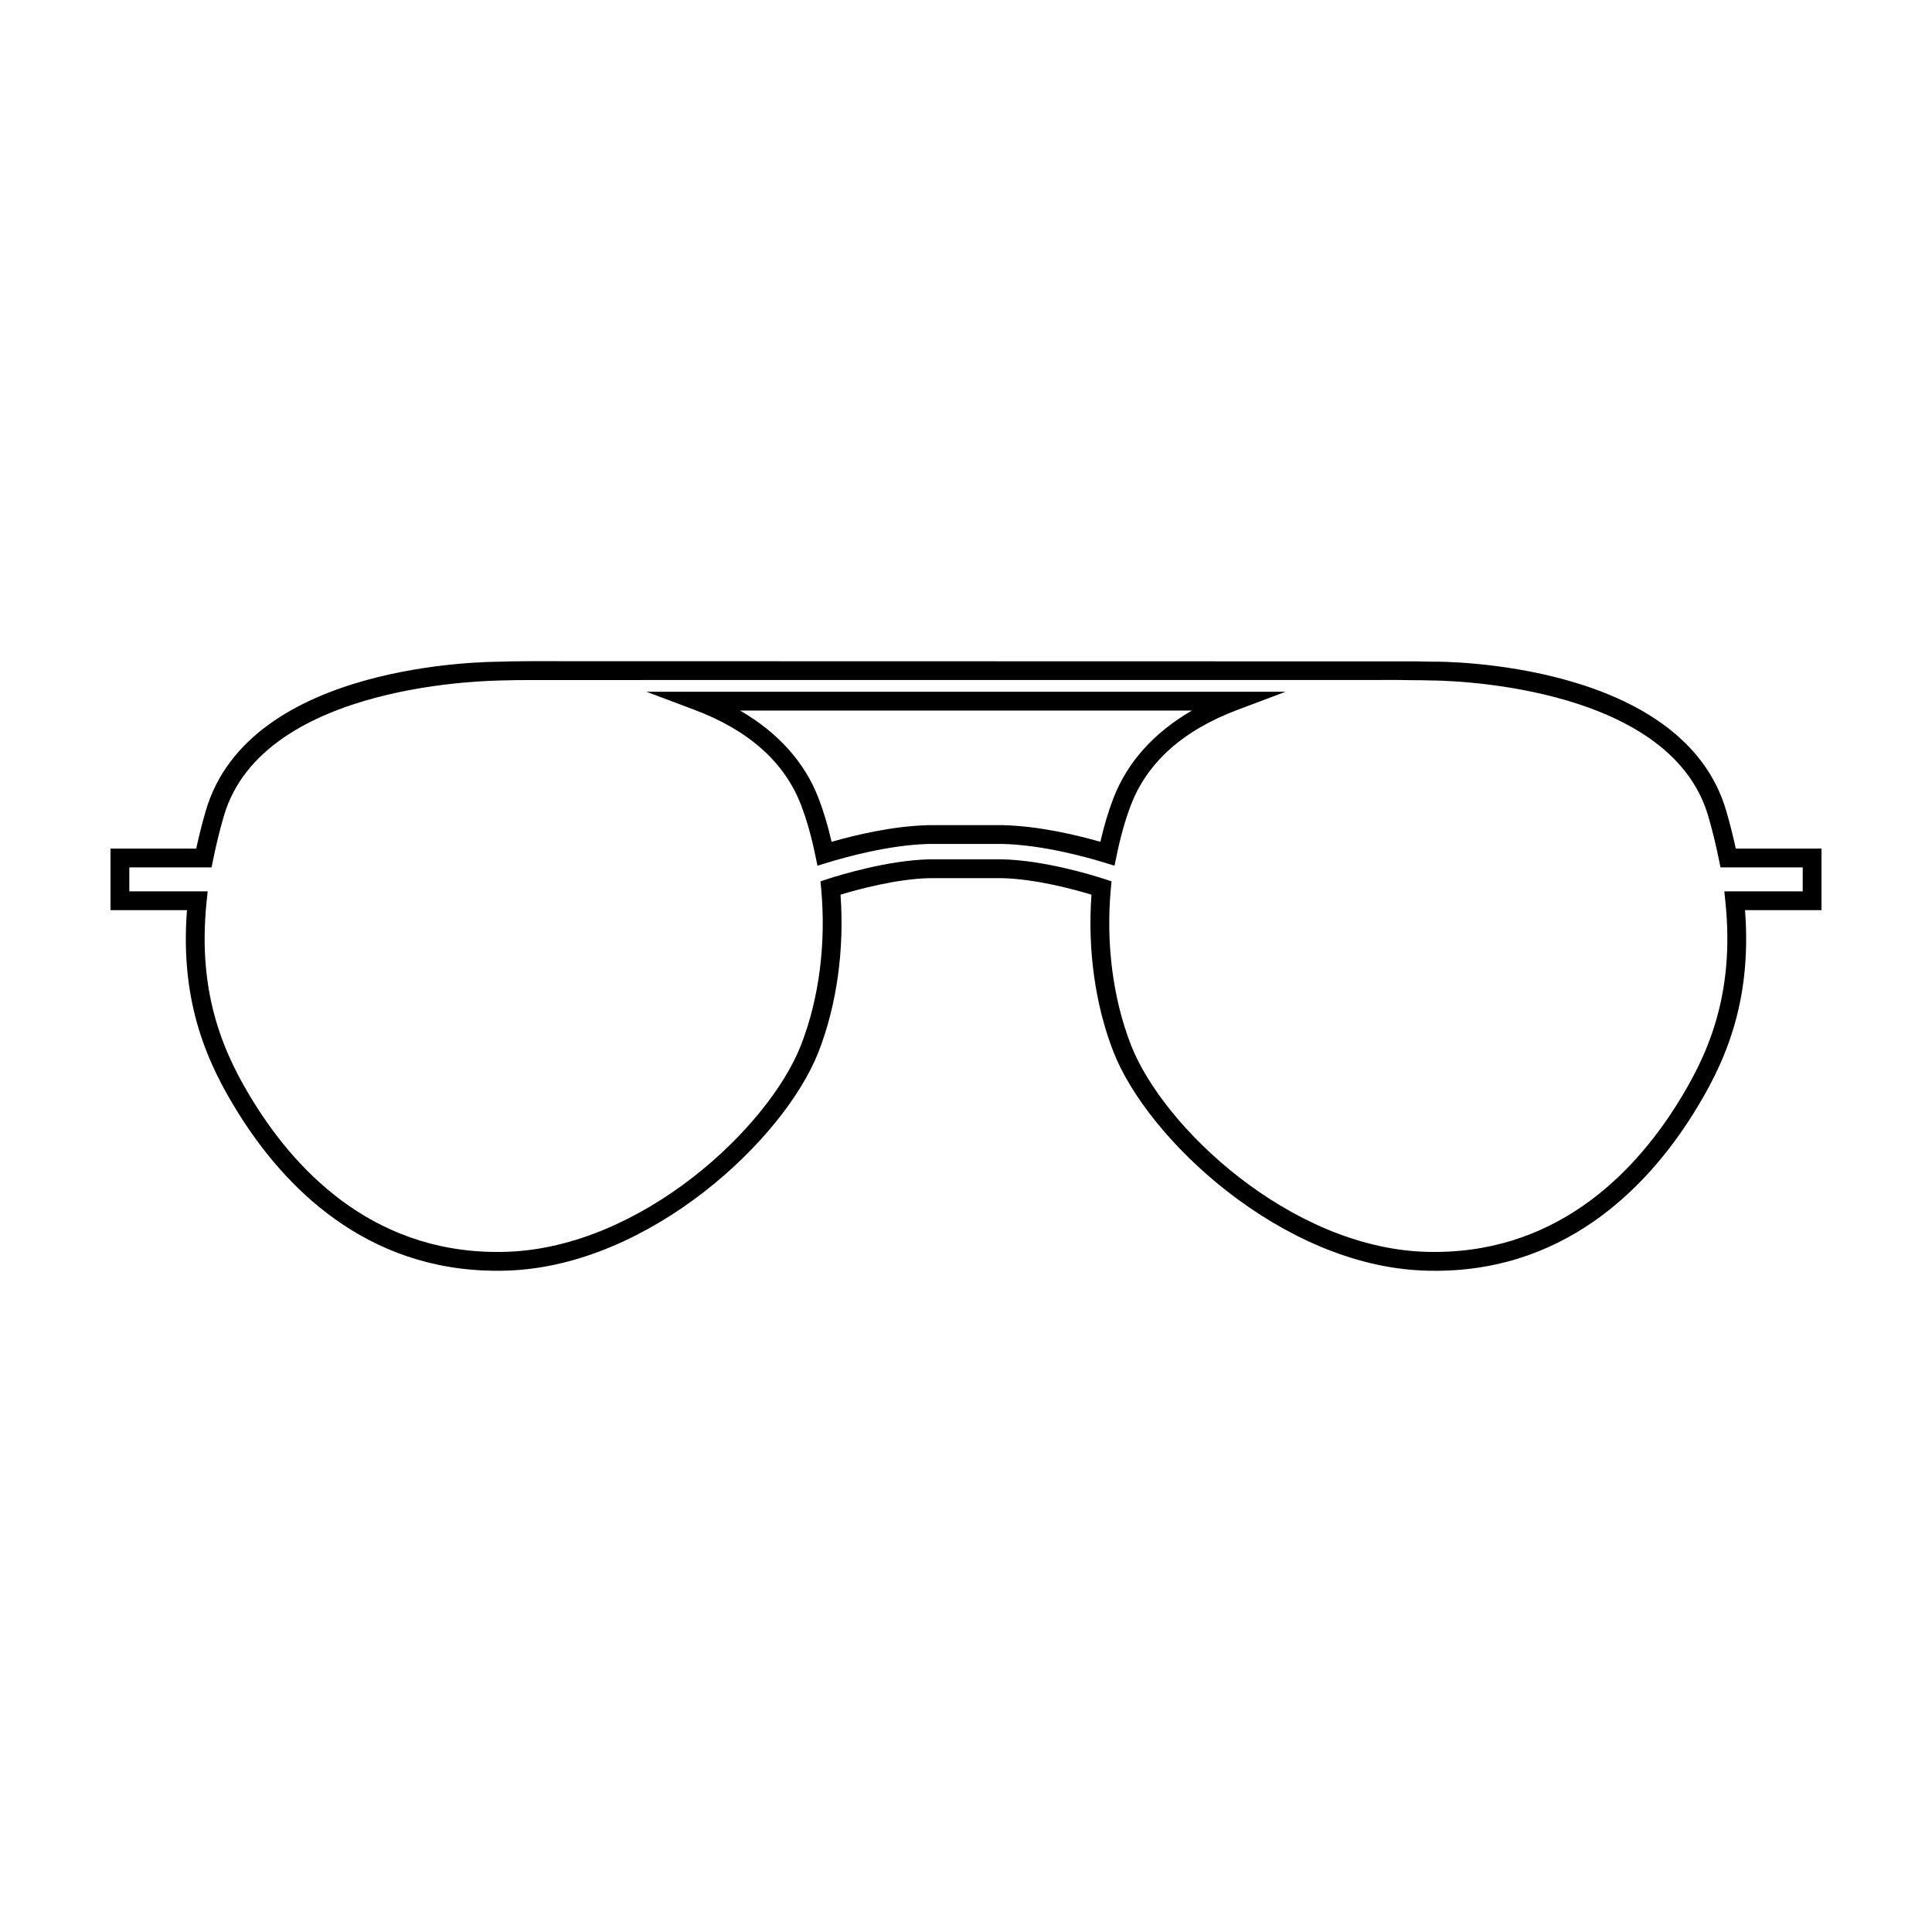 <?xml version="1.0" encoding="UTF-8"?>
<!-- Uploaded to: ICON Repo, www.svgrepo.com, Generator: ICON Repo Mixer Tools -->
<svg fill="#000000" width="800px" height="800px" version="1.1" viewBox="144 144 512 512" xmlns="http://www.w3.org/2000/svg">
 <g>
  <path d="m328.1 332.14c14.371 5.414 23.859 13.898 28.191 25.215 1.5 3.914 2.738 8.293 3.789 13.383l0.555 2.688 2.621-0.809c4.551-1.402 16.273-4.695 26.773-4.957l19.742-0.004c10.668 0.266 22.414 3.559 26.965 4.965l2.621 0.805 0.555-2.684c1.055-5.098 2.293-9.477 3.789-13.387 4.332-11.316 13.82-19.801 28.191-25.215l12.805-4.82h-169.4zm131.77 0.164c-10.055 5.816-17.164 13.73-20.82 23.273-1.324 3.461-2.461 7.25-3.441 11.512-6.316-1.809-16.266-4.176-25.773-4.414l-19.871 0.004c-9.367 0.234-19.277 2.598-25.586 4.41-0.977-4.258-2.109-8.039-3.438-11.508-3.656-9.543-10.762-17.461-20.82-23.273z"/>
  <path d="m601.48 358.91c-11.5-39.559-75.199-39.648-77.824-39.555-1.391-0.047-2.731-0.066-4.059-0.082l-234.72-0.055-2.492 0.016v0.004c-1.957 0.012-3.945 0.047-5.934 0.117-2.633 0.055-66.426-0.012-77.93 39.559-0.949 3.273-1.781 6.555-2.519 9.977l-22.715-0.004v16.312h20.262c-1.945 25.008 5.785 41.266 13.691 53.918 11.98 19.168 33.492 41.648 68.469 41.648 1.004 0 2.016-0.016 3.035-0.055 37.477-1.371 73.129-34.707 82.195-58.004 4.824-12.395 6.867-27.098 5.809-41.609 4.777-1.449 14.766-4.152 23.414-4.371l19.484-0.004c8.805 0.223 18.824 2.926 23.605 4.375-1.062 14.516 0.984 29.219 5.809 41.609 9.066 23.297 44.719 56.637 82.191 58.004 36.684 1.414 59.184-21.875 71.504-41.594 7.906-12.652 15.637-28.914 13.695-53.918l20.262-0.004v-16.312h-22.715c-0.738-3.414-1.566-6.695-2.519-9.973zm20.254 21.305h-20.77l0.281 2.746c2.598 25.07-4.969 41.121-12.711 53.512-11.629 18.602-32.652 40.473-67.102 39.258-35.445-1.301-69.16-32.812-77.73-54.832-4.769-12.262-6.66-26.949-5.32-41.355l0.184-1.984-1.898-0.617c-3.555-1.152-15.996-4.934-26.957-5.207l-19.613 0.004c-10.777 0.273-23.211 4.051-26.766 5.203l-1.898 0.617 0.184 1.984c1.34 14.406-0.551 29.094-5.32 41.355-8.57 22.02-42.289 53.531-77.734 54.832-34.445 1.242-55.473-20.652-67.098-39.258-7.746-12.391-15.312-28.438-12.715-53.508l0.285-2.75h-20.766v-6.344h21.793l0.406-1.996c0.816-4.016 1.742-7.801 2.84-11.57 10.445-35.934 72.664-35.863 73.215-35.969 2.879-0.098 5.652-0.113 8.348-0.117l229.75-0.016 3.207 0.047c1.855 0.008 3.711 0.016 5.766 0.086 0.461 0.004 62.664 0.035 73.109 35.965 1.098 3.773 2.023 7.559 2.836 11.57l0.406 1.996h21.793z"/>
 </g>
</svg>